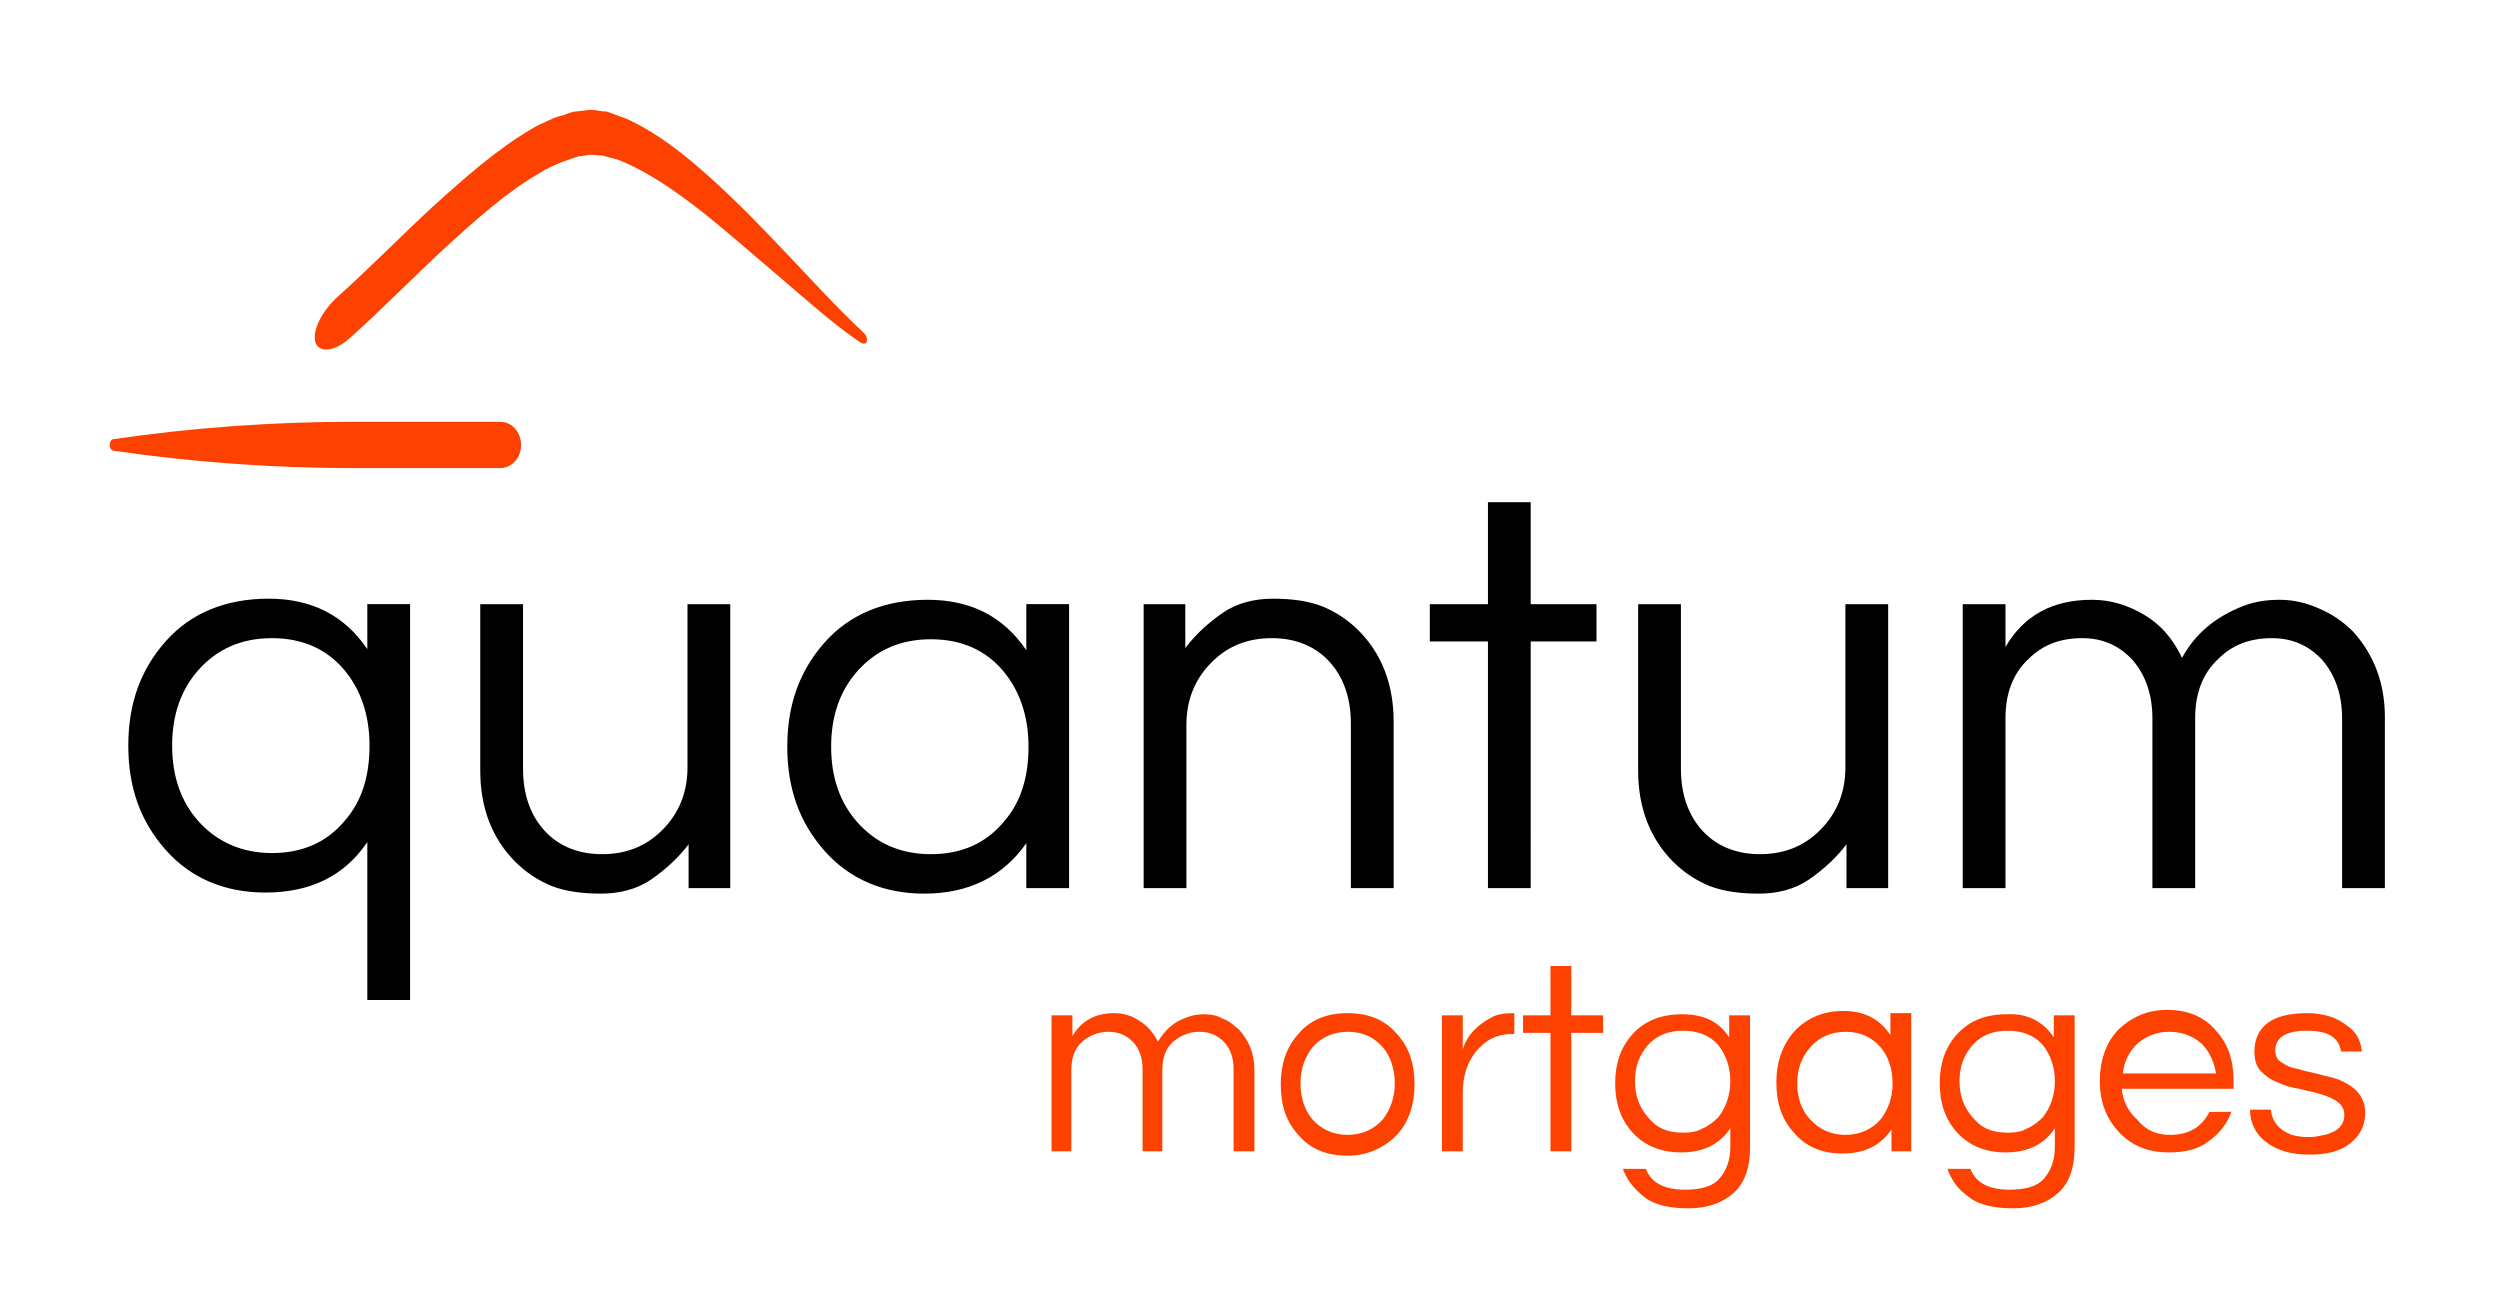 <svg xmlns:sketchjs="https://sketch.io/dtd/" xmlns="http://www.w3.org/2000/svg" xmlns:xlink="http://www.w3.org/1999/xlink" id="Layer_1" x="0px" y="0px" viewBox="0 0 228 120" style="enable-background:new 0 0 228 120;" xml:space="preserve">
<style type="text/css">
	.st0{fill:#FD4100;}
</style>
<g transform="matrix(0.384,0,0,0.66,6.125,-39.678)" sketchjs:tool="clipart">
	<path sketchjs:uid="1" class="st0" d="M189,106c-6.1-3.3-12-7.1-17.9-10.7c-6-3.7-12-7.3-18.3-10.6c-6.3-3.3-12.8-6.3-20.1-8.2   c-0.9-0.2-1.8-0.4-2.8-0.6l-1.4-0.3c-0.5-0.1-1-0.1-1.4-0.1c-1-0.1-1.9-0.2-2.9-0.2l-2.9,0.2c-1,0-1.9,0.2-2.8,0.4   c-0.9,0.2-1.9,0.3-2.8,0.5c-1.8,0.5-3.6,0.9-5.3,1.5c-8.5,2.9-16.2,6.9-23.8,10.9c-7.6,4.1-15,8.5-22.5,12.4   c-3.5,1.9-5.8,4.4-5.2,6.1c0.7,1.6,4.4,1.5,8.1-0.4c7.7-4,15.1-8.4,22.5-12.4c7.5-4,15-7.9,22.8-10.5c1.6-0.6,3.2-1,4.8-1.4   c0.8-0.2,1.6-0.3,2.4-0.5c0.8-0.1,1.6-0.4,2.4-0.4l2.3-0.2c0.8,0,1.6,0.1,2.3,0.1c0.4,0,0.8,0,1.2,0.1l1.2,0.2   c0.8,0.1,1.6,0.2,2.4,0.4c6.4,1.5,12.9,4.1,19.1,6.9c6.3,2.9,12.5,6.1,18.8,9.2c6.3,3.1,12.5,6.4,19.1,9   C190.1,108.1,190.6,106.8,189,106z M102.8,118.4H68c-19,0-38.1,0.8-57,2.4c-1.2,0.1-1.2,1.5,0,1.6c18.9,1.6,38,2.4,57,2.4h34.8   c2.8,0,5-1.4,5-3.2C107.8,119.8,105.6,118.4,102.8,118.4z"></path>
</g>
<g transform="matrix(1,0,0,1,10,35)" sketchjs:tool="fancyText">
	<g sketchjs:uid="1">
		<g sketchjs:uid="2">
			<path sketchjs:uid="3" d="M23.5,56.2V41.8c-2.1,3.1-5.2,4.6-9.3,4.6l0,0c-3.7,0-6.8-1.3-9.1-3.9l0,0c-2.3-2.6-3.4-5.7-3.4-9.5     l0,0c0-3.8,1.1-6.9,3.4-9.5l0,0c2.3-2.6,5.5-3.9,9.4-3.9s6.9,1.5,9,4.6l0,0v-4.1h3.9v36.1H23.5z M14.8,23.2L14.8,23.2     c-2.8,0-5,1-6.7,2.9l0,0c-1.6,1.8-2.4,4.1-2.4,6.9l0,0c0,2.8,0.8,5.1,2.4,6.9l0,0c1.7,1.9,4,2.9,6.7,2.9l0,0c2.8,0,5-1,6.6-2.9     l0,0c1.6-1.8,2.3-4.1,2.3-6.9l0,0c0-2.8-0.8-5.1-2.3-6.9l0,0C19.8,24.2,17.6,23.2,14.8,23.2z M56.7,46h-3.9v-4     c-0.9,1.2-2.1,2.3-3.4,3.2c-1.3,0.9-2.9,1.3-4.6,1.3s-3.2-0.2-4.5-0.7c-1.2-0.5-2.3-1.2-3.3-2.2l0,0c-2.1-2.1-3.2-4.9-3.2-8.3     l0,0V20.1h3.9v15c0,2.4,0.7,4.3,2,5.7c1.3,1.4,3.1,2.1,5.2,2.1l0,0c2.2,0,4-0.7,5.5-2.2l0,0c1.5-1.5,2.3-3.4,2.3-5.7l0,0V20.1     h3.9V46z M83.6,46v-4.1c-2.1,3-5.2,4.6-9.3,4.6l0,0c-3.7,0-6.8-1.3-9.1-3.9l0,0c-2.3-2.6-3.4-5.7-3.4-9.5l0,0     c0-3.8,1.1-6.9,3.4-9.5l0,0c2.3-2.6,5.5-3.9,9.4-3.9c3.9,0,6.9,1.5,9,4.6l0,0v-4.2h3.9V46H83.6z M74.9,42.9L74.9,42.9     c2.8,0,5-1,6.6-2.9l0,0c1.6-1.8,2.3-4.1,2.3-6.9l0,0c0-2.8-0.8-5.1-2.3-6.9l0,0c-1.6-1.9-3.8-2.9-6.6-2.9l0,0c-2.8,0-5,1-6.7,2.9     l0,0c-1.6,1.8-2.4,4.1-2.4,6.9l0,0c0,2.8,0.8,5.1,2.4,6.9l0,0C69.9,41.9,72.1,42.9,74.9,42.9z M94.2,20.1h3.9v4     c0.9-1.2,2.1-2.3,3.4-3.2c1.3-0.9,2.9-1.3,4.6-1.3s3.2,0.2,4.5,0.7c1.2,0.5,2.3,1.2,3.3,2.2l0,0c2.1,2.1,3.2,4.9,3.2,8.3l0,0V46     h-3.9V31c0-2.4-0.7-4.3-2-5.7c-1.3-1.4-3.1-2.1-5.2-2.1l0,0c-2.2,0-4,0.7-5.5,2.2l0,0c-1.5,1.5-2.3,3.4-2.3,5.7l0,0V46h-3.9V20.1     z M129.6,46h-3.9V23.5h-5.3v-3.4h5.3v-9.3h3.9v9.3h6v3.4h-6V46z M162.3,46h-3.9v-4c-0.9,1.2-2.1,2.3-3.4,3.2     c-1.3,0.9-2.9,1.3-4.6,1.3c-1.7,0-3.2-0.2-4.5-0.7c-1.2-0.5-2.3-1.2-3.3-2.2l0,0c-2.1-2.1-3.2-4.9-3.2-8.3l0,0V20.1h3.9v15     c0,2.4,0.7,4.3,2,5.7c1.3,1.4,3.1,2.1,5.2,2.1l0,0c2.2,0,4-0.7,5.5-2.2l0,0c1.5-1.5,2.3-3.4,2.3-5.7l0,0V20.1h3.9V46z      M172.9,20.1v3.9c1.7-2.9,4.3-4.3,7.9-4.3l0,0c1.7,0,3.3,0.5,4.8,1.4c1.5,0.9,2.6,2.2,3.4,3.9l0,0c1.2-2.2,3-3.7,5.5-4.7l0,0     c1-0.4,2.1-0.6,3.4-0.6s2.5,0.3,3.6,0.8c1.2,0.5,2.2,1.2,3.1,2.1l0,0c1.9,2.1,2.9,4.7,2.9,7.8l0,0V46h-3.9V30.5     c0-2.1-0.6-3.9-1.8-5.3l0,0c-1.2-1.3-2.7-2-4.6-2l0,0c-2,0-3.6,0.6-4.9,1.9l0,0c-1.4,1.3-2.1,3.1-2.1,5.4l0,0V46h-3.9V30.5     c0-2.1-0.6-3.9-1.8-5.3l0,0c-1.2-1.3-2.7-2-4.6-2l0,0c-2,0-3.6,0.6-4.9,1.9l0,0c-1.4,1.3-2.1,3.1-2.1,5.4l0,0V46h-3.9V20.1H172.9     z"></path>
		</g>
	</g>
</g>
<g transform="matrix(1,0,0,1,94.304,83)" sketchjs:tool="fancyText">
	<g sketchjs:uid="1">
		<g sketchjs:uid="2">
			<path sketchjs:uid="3" class="st0" d="M3.5,9.6v1.9c0.8-1.4,2.1-2.1,3.8-2.1l0,0c0.8,0,1.6,0.2,2.3,0.7c0.7,0.4,1.3,1.1,1.7,1.9     l0,0c0.6-1,1.4-1.8,2.6-2.2l0,0c0.5-0.2,1-0.3,1.6-0.3c0.6,0,1.2,0.1,1.7,0.4c0.6,0.2,1,0.6,1.5,1l0,0c0.9,1,1.4,2.2,1.4,3.7l0,0     V22h-1.9v-7.5c0-1-0.3-1.9-0.9-2.5l0,0c-0.6-0.6-1.3-0.9-2.2-0.9l0,0c-0.9,0-1.7,0.3-2.4,0.9l0,0c-0.7,0.6-1,1.5-1,2.6l0,0V22     H9.9v-7.5c0-1-0.3-1.9-0.9-2.5l0,0c-0.6-0.6-1.3-0.9-2.2-0.9l0,0c-0.9,0-1.7,0.3-2.4,0.9l0,0c-0.7,0.6-1,1.5-1,2.6l0,0V22H1.6     V9.6H3.5z M28.6,9.4L28.6,9.4c1.9,0,3.4,0.6,4.5,1.9l0,0c1.1,1.2,1.6,2.7,1.6,4.6l0,0c0,1.8-0.5,3.4-1.6,4.6l0,0     c-1.2,1.2-2.7,1.9-4.5,1.9l0,0c-1.9,0-3.4-0.6-4.5-1.9l0,0c-1.1-1.2-1.6-2.7-1.6-4.6l0,0c0-1.8,0.5-3.4,1.6-4.6l0,0     C25.2,10,26.7,9.4,28.6,9.4z M28.6,20.5L28.6,20.5c1.3,0,2.4-0.5,3.2-1.4l0,0c0.7-0.9,1.1-2,1.1-3.3l0,0c0-1.3-0.4-2.5-1.1-3.3     l0,0c-0.8-0.9-1.8-1.4-3.2-1.4l0,0c-1.3,0-2.4,0.5-3.2,1.4l0,0c-0.7,0.9-1.1,2-1.1,3.3l0,0c0,1.3,0.4,2.5,1.1,3.3l0,0     C26.2,20,27.3,20.5,28.6,20.5z M43.7,9.4h0.1v1.9h-0.2c-1.3,0-2.4,0.5-3.3,1.6l0,0c-0.8,1-1.2,2.3-1.2,3.7l0,0V22h-1.9V9.6h1.9     v3.1c0.4-1.3,1.3-2.2,2.6-2.9l0,0C42.2,9.5,42.9,9.4,43.7,9.4z M49,22h-1.9V11.2h-2.5V9.6h2.5V5.1H49v4.5h2.9v1.6H49V22z      M63.4,11.6L63.4,11.6v-2h1.9v12.1c0,1.8-0.5,3.2-1.5,4.1c-1,0.9-2.4,1.4-4.1,1.4c-1.7,0-3.1-0.3-4-1s-1.6-1.5-2-2.6l0,0h2.1     c0.5,1.3,1.7,1.9,3.6,1.9l0,0c1.4,0,2.5-0.3,3.1-1s1-1.6,1-2.9l0,0v-1.7c-1,1.5-2.5,2.2-4.5,2.2l0,0c-1.8,0-3.3-0.6-4.4-1.8l0,0     c-1.1-1.2-1.6-2.7-1.6-4.5l0,0c0-1.8,0.5-3.3,1.6-4.5l0,0c1.1-1.2,2.6-1.8,4.5-1.8S62.4,10.1,63.4,11.6z M59.2,20.3L59.2,20.3     c0.7,0,1.3-0.1,1.8-0.4c0.5-0.2,1-0.6,1.4-1l0,0c0.7-0.9,1.1-2,1.1-3.3l0,0c0-1.3-0.4-2.4-1.1-3.3l0,0c-0.8-0.9-1.9-1.3-3.2-1.3     l0,0c-1.3,0-2.4,0.4-3.2,1.3l0,0c-0.8,0.9-1.2,2-1.2,3.3l0,0c0,1.3,0.4,2.4,1.2,3.3l0,0C56.8,19.9,57.8,20.3,59.2,20.3z M78.2,22     v-2c-1,1.5-2.5,2.2-4.5,2.2l0,0c-1.8,0-3.3-0.6-4.4-1.9l0,0c-1.1-1.2-1.6-2.7-1.6-4.6l0,0c0-1.8,0.5-3.3,1.6-4.6l0,0     c1.1-1.2,2.6-1.9,4.5-1.9s3.3,0.7,4.3,2.2l0,0v-2H80V22H78.2z M74,20.5L74,20.5c1.3,0,2.4-0.5,3.2-1.4l0,0c0.7-0.9,1.1-2,1.1-3.3     l0,0c0-1.3-0.4-2.5-1.1-3.3l0,0c-0.8-0.9-1.8-1.4-3.2-1.4l0,0c-1.3,0-2.4,0.5-3.2,1.4l0,0c-0.8,0.9-1.2,2-1.2,3.3l0,0     c0,1.3,0.4,2.5,1.2,3.3l0,0C71.6,20,72.7,20.5,74,20.5z M93,11.6L93,11.6v-2h1.9v12.1c0,1.8-0.5,3.2-1.5,4.1     c-1,0.9-2.4,1.4-4.1,1.4s-3.1-0.3-4-1c-1-0.7-1.6-1.5-2-2.6l0,0h2.1c0.5,1.3,1.7,1.9,3.6,1.9l0,0c1.4,0,2.5-0.3,3.1-1     c0.6-0.7,1-1.6,1-2.9l0,0v-1.7c-1,1.5-2.5,2.2-4.5,2.2l0,0c-1.8,0-3.3-0.6-4.4-1.8l0,0c-1.1-1.2-1.6-2.7-1.6-4.5l0,0     c0-1.8,0.5-3.3,1.6-4.5l0,0c1.1-1.2,2.6-1.8,4.5-1.8C90.5,9.4,92,10.1,93,11.6z M88.8,20.3L88.8,20.3c0.7,0,1.3-0.1,1.8-0.4     c0.5-0.2,1-0.6,1.4-1l0,0c0.7-0.9,1.1-2,1.1-3.3l0,0c0-1.3-0.4-2.4-1.1-3.3l0,0c-0.8-0.9-1.9-1.3-3.2-1.3l0,0     c-1.3,0-2.4,0.4-3.2,1.3l0,0c-0.8,0.9-1.2,2-1.2,3.3l0,0c0,1.3,0.4,2.4,1.2,3.3l0,0C86.4,19.9,87.4,20.3,88.8,20.3z M103.6,20.5     L103.6,20.5c1.7,0,2.9-0.7,3.6-2.1l0,0h2c-0.4,1.1-1.1,2-2.1,2.7c-0.9,0.7-2.1,1-3.6,1l0,0c-1.9,0-3.4-0.6-4.6-1.9l0,0     c-1.1-1.2-1.7-2.7-1.7-4.6l0,0c0-1.8,0.5-3.4,1.6-4.6l0,0c1.2-1.2,2.7-1.9,4.5-1.9l0,0c1.9,0,3.4,0.6,4.5,1.9l0,0     c1.1,1.2,1.6,2.7,1.6,4.6l0,0v0.7H99.2c0.1,1.1,0.6,2.1,1.4,2.8l0,0C101.4,20.1,102.4,20.5,103.6,20.5z M103.5,11.1L103.5,11.1     c-1.1,0-2.1,0.4-2.9,1.1l0,0c-0.7,0.7-1.2,1.6-1.3,2.7l0,0h8.5c-0.2-1.1-0.6-2-1.3-2.7l0,0C105.6,11.4,104.6,11.1,103.5,11.1z      M121.1,12.9h-1.9c-0.2-1.3-1.2-1.9-3.1-1.9c-1.9,0-2.9,0.6-2.9,1.8l0,0c0,0.5,0.2,0.9,0.6,1.1c0.4,0.3,0.9,0.5,1.5,0.6     c0.6,0.2,1.3,0.3,2,0.5s1.4,0.3,2,0.6c0.6,0.3,1.1,0.6,1.5,1.1s0.6,1.1,0.6,1.8l0,0c0,1.2-0.5,2.1-1.4,2.8s-2.1,1-3.7,1l0,0     c-1.7,0-3-0.4-4-1.2l0,0c-0.9-0.7-1.4-1.7-1.4-2.9l0,0h1.9c0.1,1.1,0.8,1.9,1.9,2.3l0,0c0.4,0.1,0.9,0.2,1.3,0.2     c0.4,0,0.8,0,1.2-0.1s0.7-0.1,1.1-0.3l0,0c0.8-0.3,1.2-0.9,1.2-1.6l0,0c0-0.5-0.2-0.9-0.6-1.2c-0.4-0.3-0.9-0.5-1.5-0.7     c-0.6-0.2-1.3-0.3-2-0.5c-0.7-0.1-1.4-0.3-2-0.6c-0.6-0.2-1.1-0.6-1.5-1c-0.4-0.4-0.6-1-0.6-1.8l0,0c0-1.1,0.4-2,1.2-2.6     c0.8-0.6,2-0.9,3.6-0.9l0,0c1.5,0,2.7,0.4,3.6,1.1l0,0C120.6,11.1,121,11.9,121.1,12.9L121.1,12.9z"></path>
		</g>
	</g>
</g>
</svg>